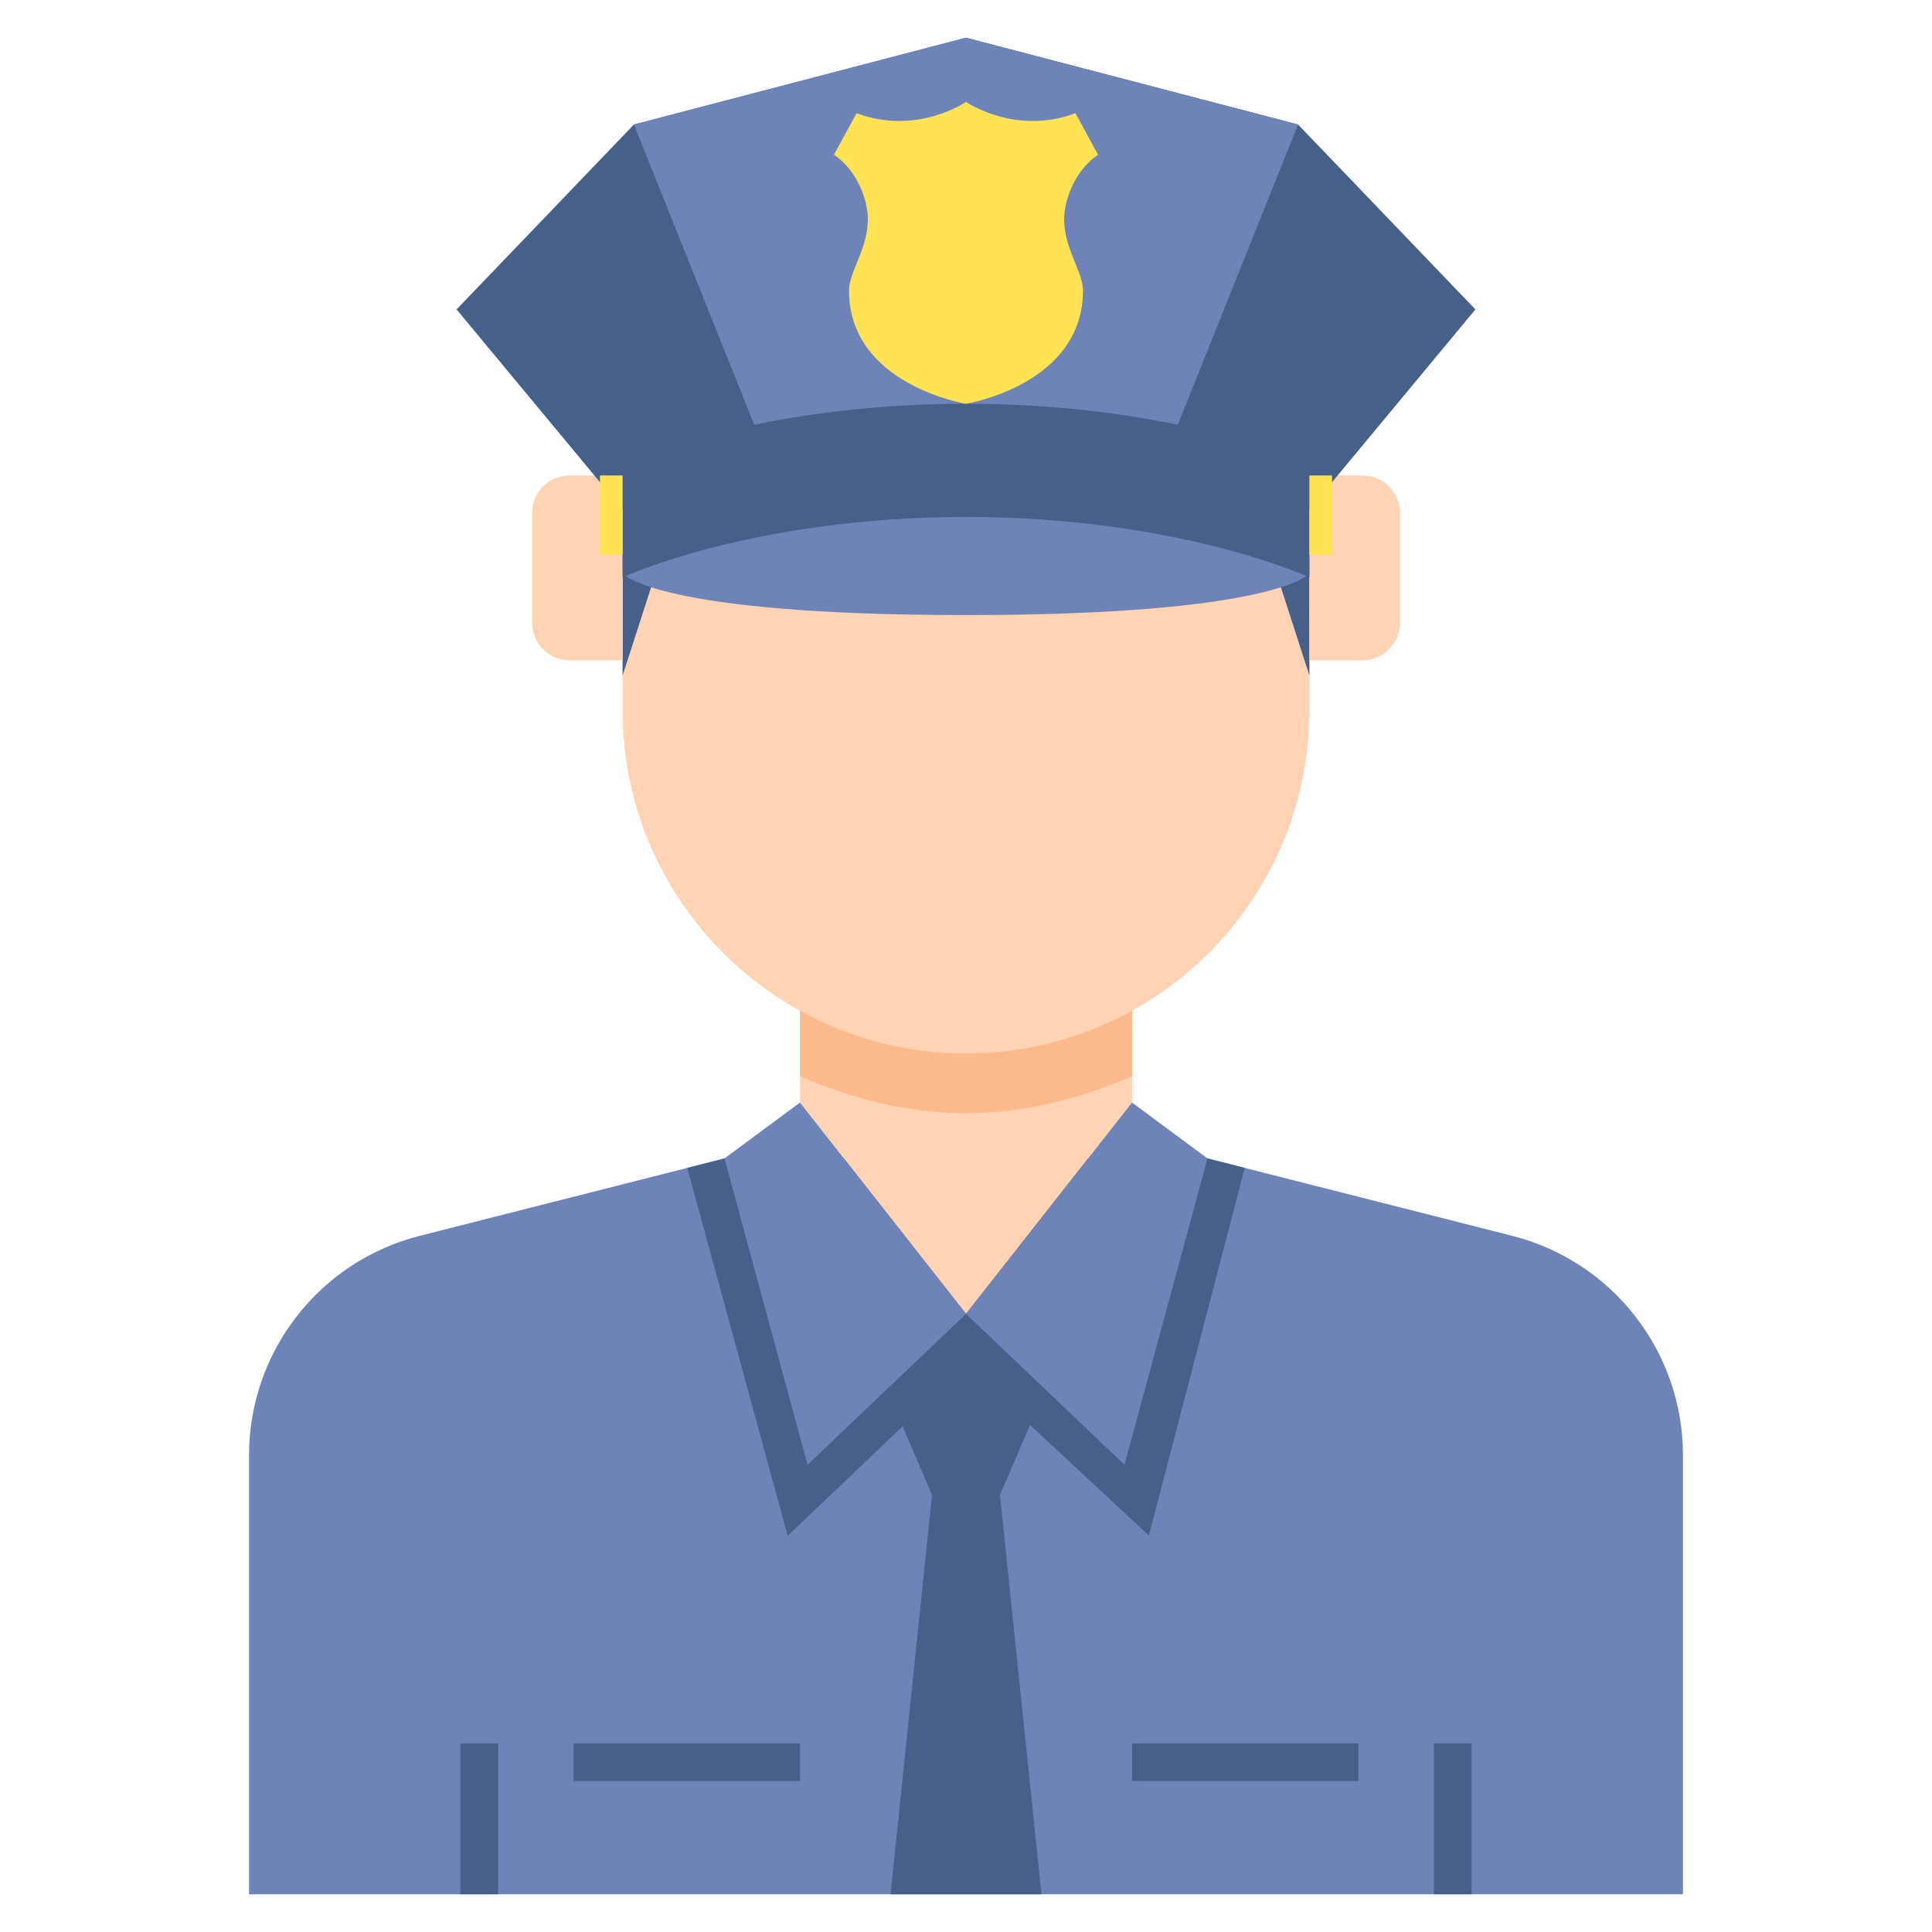 <svg id="Layer_2" enable-background="new 0 0 512 512" height="512" viewBox="0 0 512 512" width="512" xmlns="http://www.w3.org/2000/svg"><g><g><path d="m320 307h-128l-80.769 20.513c-26.604 6.756-45.231 30.705-45.231 58.154v116.333h380v-116.333c0-27.449-18.627-51.397-45.231-58.154z" fill="#6e83b7"/></g><path d="m304.47 406.934 25.398-97.428-9.868-2.506h-128l-9.862 2.505 26.609 97.495 30.456-29.005 7.797 18.193-11 105.812h20 20l-11-105.812 7.958-18.568z" fill="#466089"/><g><path d="m300 267.188v25l-44 56-44-56v-25z" fill="#ffd3b3"/></g><g><path d="m212 285.188c13.499 5.851 28.376 9.812 44 9.812s30.501-3.961 44-9.812v-18h-88z" fill="#fcb98b"/></g><g><path d="m347 114v74.188c0 50.258-40.742 91-91 91-50.258 0-91-40.742-91-91v-74.188z" fill="#ffd3b3"/></g><g><g><g><path d="m165 179 21-65h-21z" fill="#466089"/></g></g><g><g><path d="m326 114 21 65v-65z" fill="#466089"/></g></g></g><g><path d="m151 175h14v-49h-14c-5.523 0-10 4.477-10 10v29c0 5.523 4.477 10 10 10z" fill="#ffd3b3"/></g><g><path d="m361 175h-14v-49h14c5.523 0 10 4.477 10 10v29c0 5.523-4.477 10-10 10z" fill="#ffd3b3"/></g><g><path d="m212 292.188-20 14.812 22 81.188 42-40z" fill="#6e83b7"/></g><g><path d="m300 292.188 20 14.812-22 81.188-42-40z" fill="#6e83b7"/></g><g><g><path d="m256 136.19h90.022l44.978-54.19-47-49-88-23-88 23-47 49 44.978 54.19z" fill="#466089"/></g><g><path d="m256 10-88 23 41.342 103.19h46.658 46.658l41.342-103.19z" fill="#6e83b7"/></g><g><path d="m165 152s8.663 11 91 11 91-11 91-11v-16h-182z" fill="#6e83b7"/></g><g><path d="m256 137c-56.538 0-91 16-91 16v-30s34.462-16 91-16 91 16 91 16v30s-34.462-16-91-16z" fill="#466089"/></g><g><path d="m347 126h6v21h-6z" fill="#ffe352"/></g><g><path d="m159 126h6v21h-6z" fill="#ffe352"/></g></g><g><path d="m256 107s31-5 31-30c0-5-5-11-5-19 0-3.704 1.963-12.185 9-17l-6-11c-16 6-29-3-29-3s-13 9-29 3l-6 11c7.037 4.815 9 13.296 9 17 0 8-5 14-5 19 0 25 31 30 31 30z" fill="#ffe352"/></g><g><path d="m122 462h10v40h-10z" fill="#466089"/></g><g><path d="m380 462h10v40h-10z" fill="#466089"/></g><g><path d="m300 462h60v10h-60z" fill="#466089"/></g><g><path d="m152 462h60v10h-60z" fill="#466089"/></g></g></svg>